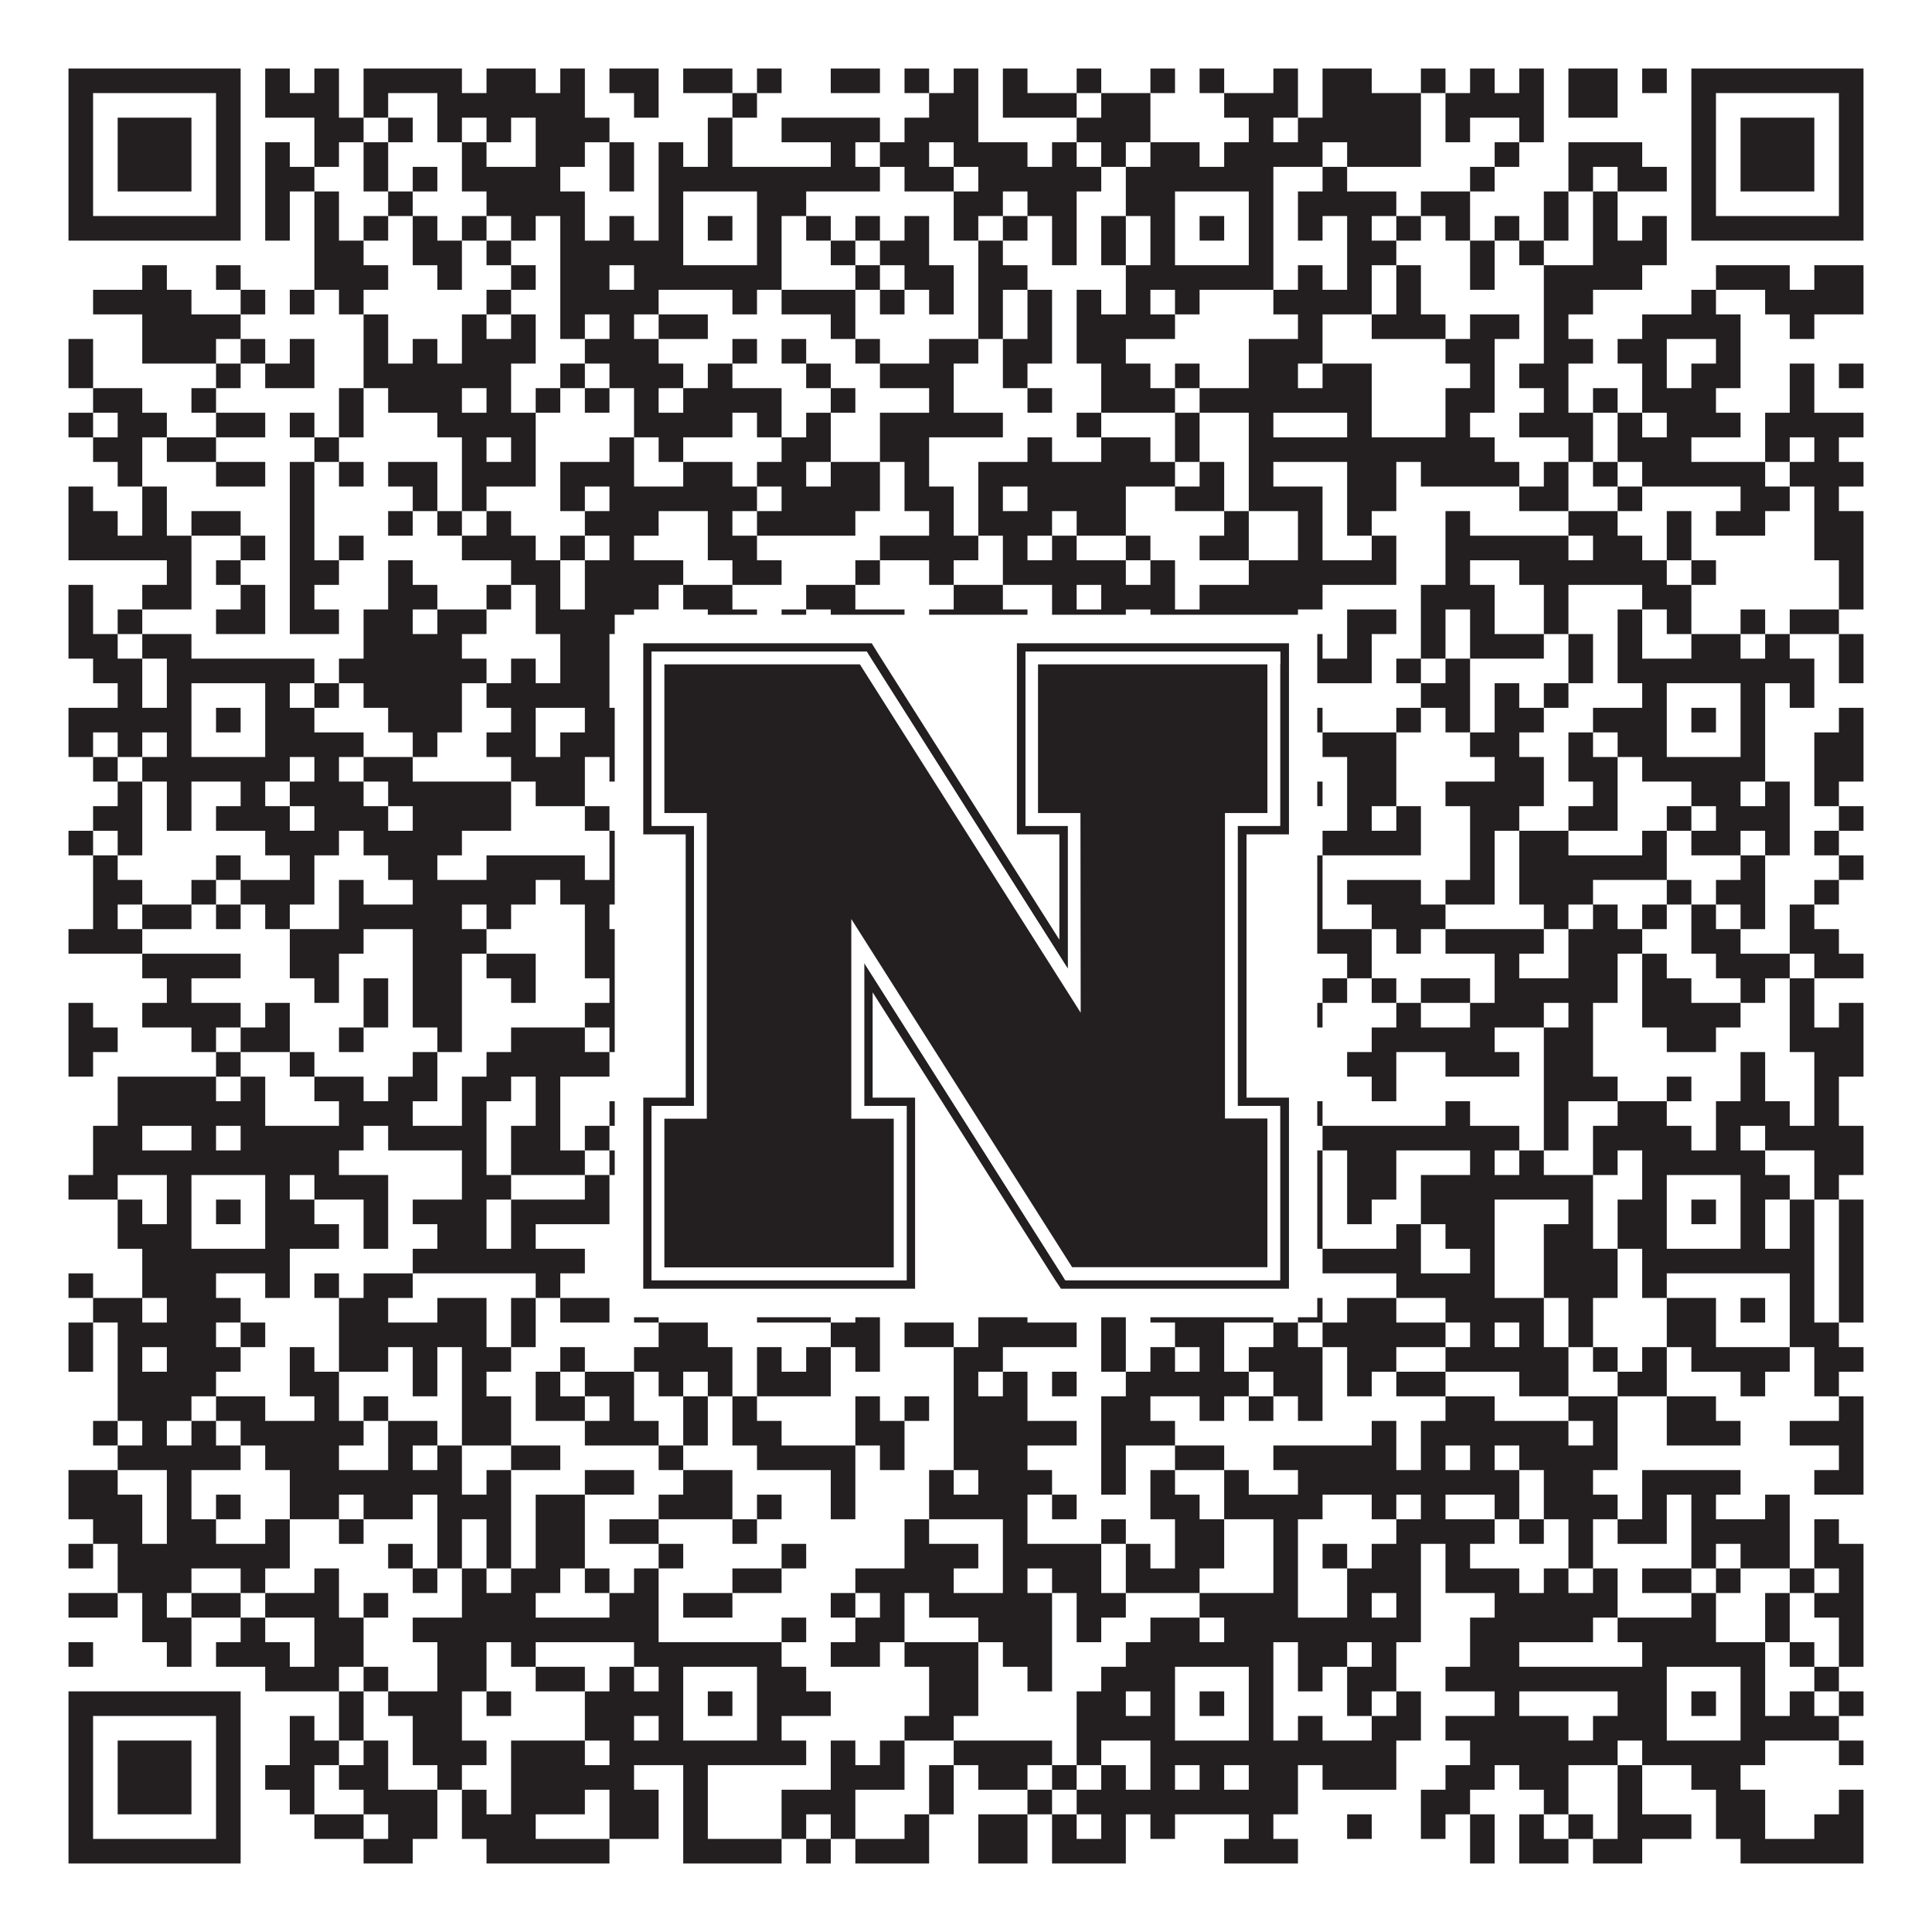 <?xml version="1.0"?>
<svg xmlns="http://www.w3.org/2000/svg" xmlns:xlink="http://www.w3.org/1999/xlink" version="1.1" width="1100px" height="1100px" viewBox="0 0 1100 1100"><rect x="0" y="0" width="1100" height="1100" fill="#ffffff" fill-opacity="1"/><path fill="#231f20" fill-opacity="1" d="M39,39L137,39L137,53L39,53ZM151,39L165,39L165,53L151,53ZM179,39L193,39L193,53L179,53ZM207,39L263,39L263,53L207,53ZM277,39L305,39L305,53L277,53ZM319,39L333,39L333,53L319,53ZM347,39L375,39L375,53L347,53ZM389,39L417,39L417,53L389,53ZM431,39L445,39L445,53L431,53ZM473,39L501,39L501,53L473,53ZM515,39L529,39L529,53L515,53ZM543,39L557,39L557,53L543,53ZM571,39L585,39L585,53L571,53ZM613,39L627,39L627,53L613,53ZM655,39L669,39L669,53L655,53ZM683,39L697,39L697,53L683,53ZM725,39L739,39L739,53L725,53ZM753,39L781,39L781,53L753,53ZM809,39L823,39L823,53L809,53ZM837,39L851,39L851,53L837,53ZM865,39L879,39L879,53L865,53ZM893,39L921,39L921,53L893,53ZM935,39L949,39L949,53L935,53ZM963,39L1061,39L1061,53L963,53ZM39,53L53,53L53,67L39,67ZM123,53L137,53L137,67L123,67ZM151,53L193,53L193,67L151,67ZM207,53L221,53L221,67L207,67ZM249,53L333,53L333,67L249,67ZM361,53L375,53L375,67L361,67ZM417,53L431,53L431,67L417,67ZM529,53L557,53L557,67L529,67ZM571,53L613,53L613,67L571,67ZM627,53L655,53L655,67L627,67ZM697,53L739,53L739,67L697,67ZM753,53L809,53L809,67L753,67ZM823,53L879,53L879,67L823,67ZM893,53L921,53L921,67L893,67ZM963,53L977,53L977,67L963,67ZM1047,53L1061,53L1061,67L1047,67ZM39,67L53,67L53,81L39,81ZM67,67L109,67L109,81L67,81ZM123,67L137,67L137,81L123,81ZM179,67L207,67L207,81L179,81ZM221,67L235,67L235,81L221,81ZM249,67L263,67L263,81L249,81ZM277,67L291,67L291,81L277,81ZM305,67L347,67L347,81L305,81ZM403,67L417,67L417,81L403,81ZM445,67L501,67L501,81L445,81ZM515,67L557,67L557,81L515,81ZM613,67L655,67L655,81L613,81ZM711,67L725,67L725,81L711,81ZM739,67L809,67L809,81L739,81ZM823,67L837,67L837,81L823,81ZM865,67L879,67L879,81L865,81ZM963,67L977,67L977,81L963,81ZM991,67L1033,67L1033,81L991,81ZM1047,67L1061,67L1061,81L1047,81ZM39,81L53,81L53,95L39,95ZM67,81L109,81L109,95L67,95ZM123,81L137,81L137,95L123,95ZM151,81L165,81L165,95L151,95ZM179,81L193,81L193,95L179,95ZM207,81L221,81L221,95L207,95ZM263,81L277,81L277,95L263,95ZM305,81L333,81L333,95L305,95ZM347,81L361,81L361,95L347,95ZM375,81L389,81L389,95L375,95ZM403,81L417,81L417,95L403,95ZM473,81L487,81L487,95L473,95ZM501,81L529,81L529,95L501,95ZM543,81L585,81L585,95L543,95ZM599,81L613,81L613,95L599,95ZM627,81L641,81L641,95L627,95ZM655,81L683,81L683,95L655,95ZM697,81L753,81L753,95L697,95ZM767,81L809,81L809,95L767,95ZM851,81L865,81L865,95L851,95ZM893,81L935,81L935,95L893,95ZM963,81L977,81L977,95L963,95ZM991,81L1033,81L1033,95L991,95ZM1047,81L1061,81L1061,95L1047,95ZM39,95L53,95L53,109L39,109ZM67,95L109,95L109,109L67,109ZM123,95L137,95L137,109L123,109ZM151,95L179,95L179,109L151,109ZM207,95L221,95L221,109L207,109ZM235,95L249,95L249,109L235,109ZM263,95L319,95L319,109L263,109ZM347,95L361,95L361,109L347,109ZM375,95L501,95L501,109L375,109ZM515,95L543,95L543,109L515,109ZM557,95L627,95L627,109L557,109ZM641,95L725,95L725,109L641,109ZM753,95L767,95L767,109L753,109ZM837,95L851,95L851,109L837,109ZM893,95L907,95L907,109L893,109ZM921,95L949,95L949,109L921,109ZM963,95L977,95L977,109L963,109ZM991,95L1033,95L1033,109L991,109ZM1047,95L1061,95L1061,109L1047,109ZM39,109L53,109L53,123L39,123ZM123,109L137,109L137,123L123,123ZM151,109L165,109L165,123L151,123ZM179,109L193,109L193,123L179,123ZM221,109L235,109L235,123L221,123ZM277,109L333,109L333,123L277,123ZM375,109L389,109L389,123L375,123ZM431,109L459,109L459,123L431,123ZM543,109L571,109L571,123L543,123ZM585,109L613,109L613,123L585,123ZM641,109L669,109L669,123L641,123ZM711,109L725,109L725,123L711,123ZM739,109L795,109L795,123L739,123ZM809,109L837,109L837,123L809,123ZM879,109L893,109L893,123L879,123ZM907,109L921,109L921,123L907,123ZM963,109L977,109L977,123L963,123ZM1047,109L1061,109L1061,123L1047,123ZM39,123L137,123L137,137L39,137ZM151,123L165,123L165,137L151,137ZM179,123L193,123L193,137L179,137ZM207,123L221,123L221,137L207,137ZM235,123L249,123L249,137L235,137ZM263,123L277,123L277,137L263,137ZM291,123L305,123L305,137L291,137ZM319,123L333,123L333,137L319,137ZM347,123L361,123L361,137L347,137ZM375,123L389,123L389,137L375,137ZM403,123L417,123L417,137L403,137ZM431,123L445,123L445,137L431,137ZM459,123L473,123L473,137L459,137ZM487,123L501,123L501,137L487,137ZM515,123L529,123L529,137L515,137ZM543,123L557,123L557,137L543,137ZM571,123L585,123L585,137L571,137ZM599,123L613,123L613,137L599,137ZM627,123L641,123L641,137L627,137ZM655,123L669,123L669,137L655,137ZM683,123L697,123L697,137L683,137ZM711,123L725,123L725,137L711,137ZM739,123L753,123L753,137L739,137ZM767,123L781,123L781,137L767,137ZM795,123L809,123L809,137L795,137ZM823,123L837,123L837,137L823,137ZM851,123L865,123L865,137L851,137ZM879,123L893,123L893,137L879,137ZM907,123L921,123L921,137L907,137ZM935,123L949,123L949,137L935,137ZM963,123L1061,123L1061,137L963,137ZM179,137L207,137L207,151L179,151ZM235,137L263,137L263,151L235,151ZM277,137L291,137L291,151L277,151ZM319,137L389,137L389,151L319,151ZM431,137L445,137L445,151L431,151ZM473,137L487,137L487,151L473,151ZM501,137L529,137L529,151L501,151ZM557,137L571,137L571,151L557,151ZM599,137L613,137L613,151L599,151ZM627,137L641,137L641,151L627,151ZM655,137L669,137L669,151L655,151ZM711,137L725,137L725,151L711,151ZM767,137L795,137L795,151L767,151ZM837,137L851,137L851,151L837,151ZM865,137L879,137L879,151L865,151ZM907,137L949,137L949,151L907,151ZM81,151L95,151L95,165L81,165ZM123,151L137,151L137,165L123,165ZM179,151L221,151L221,165L179,165ZM249,151L263,151L263,165L249,165ZM291,151L305,151L305,165L291,165ZM319,151L347,151L347,165L319,165ZM361,151L445,151L445,165L361,165ZM487,151L501,151L501,165L487,165ZM515,151L543,151L543,165L515,165ZM557,151L585,151L585,165L557,165ZM641,151L725,151L725,165L641,165ZM739,151L753,151L753,165L739,165ZM767,151L781,151L781,165L767,165ZM795,151L809,151L809,165L795,165ZM837,151L851,151L851,165L837,165ZM879,151L935,151L935,165L879,165ZM977,151L1019,151L1019,165L977,165ZM1033,151L1061,151L1061,165L1033,165ZM53,165L109,165L109,179L53,179ZM137,165L151,165L151,179L137,179ZM165,165L179,165L179,179L165,179ZM193,165L207,165L207,179L193,179ZM277,165L291,165L291,179L277,179ZM319,165L375,165L375,179L319,179ZM417,165L431,165L431,179L417,179ZM445,165L487,165L487,179L445,179ZM501,165L515,165L515,179L501,179ZM529,165L543,165L543,179L529,179ZM557,165L571,165L571,179L557,179ZM585,165L599,165L599,179L585,179ZM613,165L627,165L627,179L613,179ZM641,165L655,165L655,179L641,179ZM669,165L683,165L683,179L669,179ZM725,165L781,165L781,179L725,179ZM795,165L809,165L809,179L795,179ZM879,165L907,165L907,179L879,179ZM963,165L977,165L977,179L963,179ZM1005,165L1061,165L1061,179L1005,179ZM81,179L137,179L137,193L81,193ZM207,179L221,179L221,193L207,193ZM263,179L277,179L277,193L263,193ZM291,179L305,179L305,193L291,193ZM319,179L333,179L333,193L319,193ZM347,179L361,179L361,193L347,193ZM375,179L403,179L403,193L375,193ZM473,179L487,179L487,193L473,193ZM557,179L571,179L571,193L557,193ZM585,179L599,179L599,193L585,193ZM613,179L669,179L669,193L613,193ZM739,179L753,179L753,193L739,193ZM781,179L823,179L823,193L781,193ZM837,179L865,179L865,193L837,193ZM879,179L893,179L893,193L879,193ZM935,179L991,179L991,193L935,193ZM1019,179L1033,179L1033,193L1019,193ZM39,193L53,193L53,207L39,207ZM81,193L123,193L123,207L81,207ZM137,193L151,193L151,207L137,207ZM165,193L179,193L179,207L165,207ZM207,193L221,193L221,207L207,207ZM235,193L249,193L249,207L235,207ZM263,193L305,193L305,207L263,207ZM333,193L375,193L375,207L333,207ZM417,193L431,193L431,207L417,207ZM445,193L459,193L459,207L445,207ZM487,193L501,193L501,207L487,207ZM529,193L557,193L557,207L529,207ZM571,193L599,193L599,207L571,207ZM613,193L641,193L641,207L613,207ZM711,193L753,193L753,207L711,207ZM823,193L851,193L851,207L823,207ZM879,193L907,193L907,207L879,207ZM921,193L949,193L949,207L921,207ZM977,193L991,193L991,207L977,207ZM39,207L53,207L53,221L39,221ZM123,207L137,207L137,221L123,221ZM151,207L179,207L179,221L151,221ZM207,207L291,207L291,221L207,221ZM319,207L333,207L333,221L319,221ZM347,207L389,207L389,221L347,221ZM403,207L417,207L417,221L403,221ZM459,207L473,207L473,221L459,221ZM501,207L543,207L543,221L501,221ZM571,207L585,207L585,221L571,221ZM627,207L655,207L655,221L627,221ZM669,207L683,207L683,221L669,221ZM711,207L739,207L739,221L711,221ZM753,207L781,207L781,221L753,221ZM837,207L851,207L851,221L837,221ZM865,207L893,207L893,221L865,221ZM935,207L949,207L949,221L935,221ZM963,207L991,207L991,221L963,221ZM1019,207L1033,207L1033,221L1019,221ZM1047,207L1061,207L1061,221L1047,221ZM53,221L81,221L81,235L53,235ZM109,221L123,221L123,235L109,235ZM193,221L207,221L207,235L193,235ZM221,221L263,221L263,235L221,235ZM277,221L291,221L291,235L277,235ZM305,221L319,221L319,235L305,235ZM333,221L347,221L347,235L333,235ZM361,221L375,221L375,235L361,235ZM389,221L445,221L445,235L389,235ZM473,221L487,221L487,235L473,235ZM529,221L543,221L543,235L529,235ZM585,221L599,221L599,235L585,235ZM627,221L669,221L669,235L627,235ZM683,221L781,221L781,235L683,235ZM823,221L851,221L851,235L823,235ZM879,221L893,221L893,235L879,235ZM907,221L921,221L921,235L907,235ZM935,221L977,221L977,235L935,235ZM1019,221L1033,221L1033,235L1019,235ZM39,235L53,235L53,249L39,249ZM67,235L95,235L95,249L67,249ZM123,235L151,235L151,249L123,249ZM165,235L179,235L179,249L165,249ZM193,235L207,235L207,249L193,249ZM249,235L305,235L305,249L249,249ZM361,235L417,235L417,249L361,249ZM431,235L445,235L445,249L431,249ZM459,235L473,235L473,249L459,249ZM501,235L571,235L571,249L501,249ZM613,235L627,235L627,249L613,249ZM669,235L683,235L683,249L669,249ZM711,235L725,235L725,249L711,249ZM767,235L781,235L781,249L767,249ZM823,235L837,235L837,249L823,249ZM865,235L907,235L907,249L865,249ZM921,235L935,235L935,249L921,249ZM949,235L991,235L991,249L949,249ZM1005,235L1061,235L1061,249L1005,249ZM53,249L81,249L81,263L53,263ZM95,249L123,249L123,263L95,263ZM179,249L193,249L193,263L179,263ZM263,249L277,249L277,263L263,263ZM291,249L305,249L305,263L291,263ZM347,249L361,249L361,263L347,263ZM375,249L389,249L389,263L375,263ZM445,249L473,249L473,263L445,263ZM501,249L529,249L529,263L501,263ZM585,249L599,249L599,263L585,263ZM627,249L655,249L655,263L627,263ZM669,249L683,249L683,263L669,263ZM711,249L851,249L851,263L711,263ZM893,249L907,249L907,263L893,263ZM921,249L963,249L963,263L921,263ZM1005,249L1019,249L1019,263L1005,263ZM1033,249L1047,249L1047,263L1033,263ZM67,263L81,263L81,277L67,277ZM123,263L151,263L151,277L123,277ZM165,263L179,263L179,277L165,277ZM193,263L207,263L207,277L193,277ZM221,263L249,263L249,277L221,277ZM263,263L305,263L305,277L263,277ZM319,263L361,263L361,277L319,277ZM389,263L417,263L417,277L389,277ZM431,263L459,263L459,277L431,277ZM473,263L501,263L501,277L473,277ZM515,263L529,263L529,277L515,277ZM557,263L669,263L669,277L557,277ZM683,263L697,263L697,277L683,277ZM711,263L725,263L725,277L711,277ZM767,263L795,263L795,277L767,277ZM809,263L865,263L865,277L809,277ZM879,263L893,263L893,277L879,277ZM907,263L921,263L921,277L907,277ZM935,263L1005,263L1005,277L935,277ZM1019,263L1061,263L1061,277L1019,277ZM39,277L53,277L53,291L39,291ZM81,277L95,277L95,291L81,291ZM165,277L179,277L179,291L165,291ZM235,277L249,277L249,291L235,291ZM263,277L277,277L277,291L263,291ZM319,277L333,277L333,291L319,291ZM347,277L431,277L431,291L347,291ZM445,277L501,277L501,291L445,291ZM515,277L543,277L543,291L515,291ZM557,277L571,277L571,291L557,291ZM585,277L641,277L641,291L585,291ZM669,277L697,277L697,291L669,291ZM711,277L753,277L753,291L711,291ZM767,277L795,277L795,291L767,291ZM865,277L893,277L893,291L865,291ZM921,277L935,277L935,291L921,291ZM991,277L1019,277L1019,291L991,291ZM1033,277L1047,277L1047,291L1033,291ZM39,291L67,291L67,305L39,305ZM81,291L95,291L95,305L81,305ZM109,291L137,291L137,305L109,305ZM165,291L179,291L179,305L165,305ZM221,291L235,291L235,305L221,305ZM249,291L263,291L263,305L249,305ZM277,291L291,291L291,305L277,305ZM333,291L375,291L375,305L333,305ZM403,291L417,291L417,305L403,305ZM431,291L487,291L487,305L431,305ZM529,291L543,291L543,305L529,305ZM557,291L599,291L599,305L557,305ZM613,291L641,291L641,305L613,305ZM697,291L711,291L711,305L697,305ZM739,291L753,291L753,305L739,305ZM767,291L781,291L781,305L767,305ZM823,291L837,291L837,305L823,305ZM893,291L921,291L921,305L893,305ZM949,291L963,291L963,305L949,305ZM977,291L1005,291L1005,305L977,305ZM1033,291L1061,291L1061,305L1033,305ZM39,305L109,305L109,319L39,319ZM137,305L151,305L151,319L137,319ZM165,305L179,305L179,319L165,319ZM193,305L207,305L207,319L193,319ZM263,305L305,305L305,319L263,319ZM319,305L333,305L333,319L319,319ZM347,305L361,305L361,319L347,319ZM403,305L431,305L431,319L403,319ZM501,305L557,305L557,319L501,319ZM571,305L585,305L585,319L571,319ZM599,305L613,305L613,319L599,319ZM641,305L655,305L655,319L641,319ZM683,305L711,305L711,319L683,319ZM739,305L753,305L753,319L739,319ZM781,305L795,305L795,319L781,319ZM823,305L893,305L893,319L823,319ZM907,305L935,305L935,319L907,319ZM949,305L963,305L963,319L949,319ZM1033,305L1061,305L1061,319L1033,319ZM95,319L109,319L109,333L95,333ZM123,319L137,319L137,333L123,333ZM165,319L193,319L193,333L165,333ZM221,319L235,319L235,333L221,333ZM291,319L319,319L319,333L291,333ZM333,319L389,319L389,333L333,333ZM417,319L445,319L445,333L417,333ZM487,319L501,319L501,333L487,333ZM529,319L543,319L543,333L529,333ZM571,319L641,319L641,333L571,333ZM655,319L669,319L669,333L655,333ZM711,319L795,319L795,333L711,333ZM823,319L837,319L837,333L823,333ZM865,319L949,319L949,333L865,333ZM963,319L977,319L977,333L963,333ZM1047,319L1061,319L1061,333L1047,333ZM39,333L53,333L53,347L39,347ZM81,333L109,333L109,347L81,347ZM137,333L151,333L151,347L137,347ZM165,333L179,333L179,347L165,347ZM221,333L249,333L249,347L221,347ZM277,333L291,333L291,347L277,347ZM305,333L319,333L319,347L305,347ZM333,333L375,333L375,347L333,347ZM389,333L417,333L417,347L389,347ZM459,333L487,333L487,347L459,347ZM543,333L571,333L571,347L543,347ZM599,333L613,333L613,347L599,347ZM627,333L669,333L669,347L627,347ZM683,333L753,333L753,347L683,347ZM809,333L851,333L851,347L809,347ZM879,333L893,333L893,347L879,347ZM935,333L963,333L963,347L935,347ZM1047,333L1061,333L1061,347L1047,347ZM39,347L53,347L53,361L39,361ZM67,347L81,347L81,361L67,361ZM123,347L151,347L151,361L123,361ZM165,347L193,347L193,361L165,361ZM207,347L235,347L235,361L207,361ZM249,347L277,347L277,361L249,361ZM305,347L361,347L361,361L305,361ZM403,347L431,347L431,361L403,361ZM445,347L459,347L459,361L445,361ZM473,347L515,347L515,361L473,361ZM529,347L585,347L585,361L529,361ZM599,347L641,347L641,361L599,361ZM655,347L739,347L739,361L655,361ZM767,347L795,347L795,361L767,361ZM809,347L823,347L823,361L809,361ZM837,347L851,347L851,361L837,361ZM879,347L893,347L893,361L879,361ZM921,347L935,347L935,361L921,361ZM949,347L963,347L963,361L949,361ZM991,347L1005,347L1005,361L991,361ZM1019,347L1047,347L1047,361L1019,361ZM39,361L67,361L67,375L39,375ZM81,361L109,361L109,375L81,375ZM207,361L263,361L263,375L207,375ZM319,361L347,361L347,375L319,375ZM389,361L417,361L417,375L389,375ZM445,361L459,361L459,375L445,375ZM473,361L501,361L501,375L473,375ZM515,361L585,361L585,375L515,375ZM599,361L641,361L641,375L599,375ZM669,361L683,361L683,375L669,375ZM697,361L711,361L711,375L697,375ZM725,361L753,361L753,375L725,375ZM767,361L781,361L781,375L767,375ZM809,361L823,361L823,375L809,375ZM837,361L879,361L879,375L837,375ZM893,361L907,361L907,375L893,375ZM921,361L935,361L935,375L921,375ZM963,361L991,361L991,375L963,375ZM1005,361L1019,361L1019,375L1005,375ZM1047,361L1061,361L1061,375L1047,375ZM53,375L81,375L81,389L53,389ZM95,375L179,375L179,389L95,389ZM193,375L277,375L277,389L193,389ZM291,375L305,375L305,389L291,389ZM319,375L347,375L347,389L319,389ZM361,375L515,375L515,389L361,389ZM557,375L585,375L585,389L557,389ZM613,375L627,375L627,389L613,389ZM641,375L781,375L781,389L641,389ZM795,375L809,375L809,389L795,389ZM823,375L837,375L837,389L823,389ZM893,375L907,375L907,389L893,389ZM921,375L1033,375L1033,389L921,389ZM1047,375L1061,375L1061,389L1047,389ZM67,389L81,389L81,403L67,403ZM95,389L109,389L109,403L95,403ZM151,389L165,389L165,403L151,403ZM179,389L193,389L193,403L179,403ZM207,389L263,389L263,403L207,403ZM277,389L347,389L347,403L277,403ZM375,389L389,389L389,403L375,403ZM431,389L459,389L459,403L431,403ZM529,389L543,389L543,403L529,403ZM557,389L585,389L585,403L557,403ZM613,389L669,389L669,403L613,403ZM711,389L739,389L739,403L711,403ZM809,389L837,389L837,403L809,403ZM851,389L865,389L865,403L851,403ZM879,389L893,389L893,403L879,403ZM935,389L949,389L949,403L935,403ZM991,389L1005,389L1005,403L991,403ZM1019,389L1033,389L1033,403L1019,403ZM39,403L109,403L109,417L39,417ZM123,403L137,403L137,417L123,417ZM151,403L179,403L179,417L151,417ZM221,403L263,403L263,417L221,417ZM291,403L305,403L305,417L291,417ZM333,403L361,403L361,417L333,417ZM375,403L389,403L389,417L375,417ZM403,403L417,403L417,417L403,417ZM431,403L445,403L445,417L431,417ZM557,403L599,403L599,417L557,417ZM655,403L669,403L669,417L655,417ZM683,403L697,403L697,417L683,417ZM711,403L753,403L753,417L711,417ZM795,403L809,403L809,417L795,417ZM823,403L837,403L837,417L823,417ZM851,403L879,403L879,417L851,417ZM907,403L949,403L949,417L907,417ZM963,403L977,403L977,417L963,417ZM991,403L1005,403L1005,417L991,417ZM1047,403L1061,403L1061,417L1047,417ZM39,417L53,417L53,431L39,431ZM67,417L81,417L81,431L67,431ZM95,417L109,417L109,431L95,431ZM151,417L207,417L207,431L151,431ZM235,417L249,417L249,431L235,431ZM277,417L305,417L305,431L277,431ZM319,417L361,417L361,431L319,431ZM375,417L389,417L389,431L375,431ZM431,417L445,417L445,431L431,431ZM459,417L515,417L515,431L459,431ZM529,417L571,417L571,431L529,431ZM655,417L669,417L669,431L655,431ZM711,417L739,417L739,431L711,431ZM753,417L795,417L795,431L753,431ZM837,417L865,417L865,431L837,431ZM893,417L907,417L907,431L893,431ZM921,417L949,417L949,431L921,431ZM991,417L1005,417L1005,431L991,431ZM1033,417L1061,417L1061,431L1033,431ZM53,431L67,431L67,445L53,445ZM81,431L165,431L165,445L81,445ZM179,431L193,431L193,445L179,445ZM207,431L235,431L235,445L207,445ZM291,431L333,431L333,445L291,445ZM347,431L361,431L361,445L347,445ZM375,431L445,431L445,445L375,445ZM473,431L501,431L501,445L473,445ZM515,431L529,431L529,445L515,445ZM543,431L585,431L585,445L543,445ZM599,431L613,431L613,445L599,445ZM627,431L641,431L641,445L627,445ZM655,431L739,431L739,445L655,445ZM767,431L795,431L795,445L767,445ZM851,431L879,431L879,445L851,445ZM893,431L921,431L921,445L893,445ZM935,431L1005,431L1005,445L935,445ZM1033,431L1061,431L1061,445L1033,445ZM67,445L81,445L81,459L67,459ZM95,445L109,445L109,459L95,459ZM137,445L151,445L151,459L137,459ZM165,445L207,445L207,459L165,459ZM221,445L291,445L291,459L221,459ZM305,445L333,445L333,459L305,459ZM389,445L417,445L417,459L389,459ZM431,445L445,445L445,459L431,459ZM487,445L529,445L529,459L487,459ZM571,445L599,445L599,459L571,459ZM655,445L683,445L683,459L655,459ZM739,445L753,445L753,459L739,459ZM767,445L795,445L795,459L767,459ZM823,445L879,445L879,459L823,459ZM907,445L921,445L921,459L907,459ZM963,445L991,445L991,459L963,459ZM1005,445L1019,445L1019,459L1005,459ZM1033,445L1047,445L1047,459L1033,459ZM53,459L81,459L81,473L53,473ZM95,459L109,459L109,473L95,473ZM123,459L165,459L165,473L123,473ZM179,459L221,459L221,473L179,473ZM235,459L291,459L291,473L235,473ZM333,459L347,459L347,473L333,473ZM361,459L375,459L375,473L361,473ZM389,459L403,459L403,473L389,473ZM417,459L431,459L431,473L417,473ZM445,459L459,459L459,473L445,473ZM487,459L501,459L501,473L487,473ZM515,459L529,459L529,473L515,473ZM557,459L571,459L571,473L557,473ZM585,459L599,459L599,473L585,473ZM613,459L641,459L641,473L613,473ZM655,459L669,459L669,473L655,473ZM725,459L739,459L739,473L725,473ZM767,459L781,459L781,473L767,473ZM795,459L809,459L809,473L795,473ZM837,459L865,459L865,473L837,473ZM893,459L921,459L921,473L893,473ZM949,459L963,459L963,473L949,473ZM977,459L1019,459L1019,473L977,473ZM1047,459L1061,459L1061,473L1047,473ZM39,473L53,473L53,487L39,487ZM67,473L81,473L81,487L67,487ZM151,473L193,473L193,487L151,487ZM207,473L263,473L263,487L207,487ZM347,473L361,473L361,487L347,487ZM389,473L417,473L417,487L389,487ZM431,473L459,473L459,487L431,487ZM487,473L501,473L501,487L487,487ZM515,473L557,473L557,487L515,487ZM585,473L641,473L641,487L585,487ZM683,473L725,473L725,487L683,487ZM753,473L809,473L809,487L753,487ZM837,473L851,473L851,487L837,487ZM865,473L893,473L893,487L865,487ZM935,473L949,473L949,487L935,487ZM963,473L991,473L991,487L963,487ZM1005,473L1019,473L1019,487L1005,487ZM1033,473L1047,473L1047,487L1033,487ZM53,487L67,487L67,501L53,501ZM123,487L137,487L137,501L123,501ZM165,487L179,487L179,501L165,501ZM221,487L249,487L249,501L221,501ZM277,487L333,487L333,501L277,501ZM347,487L361,487L361,501L347,501ZM389,487L431,487L431,501L389,501ZM445,487L459,487L459,501L445,501ZM515,487L543,487L543,501L515,501ZM557,487L585,487L585,501L557,501ZM599,487L613,487L613,501L599,501ZM655,487L711,487L711,501L655,501ZM725,487L753,487L753,501L725,501ZM837,487L851,487L851,501L837,501ZM865,487L949,487L949,501L865,501ZM991,487L1005,487L1005,501L991,501ZM1047,487L1061,487L1061,501L1047,501ZM53,501L81,501L81,515L53,515ZM109,501L123,501L123,515L109,515ZM137,501L179,501L179,515L137,515ZM193,501L207,501L207,515L193,515ZM235,501L305,501L305,515L235,515ZM319,501L375,501L375,515L319,515ZM389,501L403,501L403,515L389,515ZM417,501L431,501L431,515L417,515ZM459,501L487,501L487,515L459,515ZM501,501L543,501L543,515L501,515ZM571,501L599,501L599,515L571,515ZM613,501L655,501L655,515L613,515ZM669,501L697,501L697,515L669,515ZM711,501L753,501L753,515L711,515ZM767,501L809,501L809,515L767,515ZM823,501L851,501L851,515L823,515ZM865,501L907,501L907,515L865,515ZM949,501L963,501L963,515L949,515ZM977,501L1005,501L1005,515L977,515ZM1033,501L1047,501L1047,515L1033,515ZM53,515L67,515L67,529L53,529ZM81,515L109,515L109,529L81,529ZM123,515L137,515L137,529L123,529ZM151,515L165,515L165,529L151,529ZM193,515L263,515L263,529L193,529ZM277,515L291,515L291,529L277,529ZM333,515L347,515L347,529L333,529ZM389,515L403,515L403,529L389,529ZM417,515L487,515L487,529L417,529ZM501,515L515,515L515,529L501,529ZM543,515L571,515L571,529L543,529ZM599,515L613,515L613,529L599,529ZM655,515L669,515L669,529L655,529ZM683,515L711,515L711,529L683,529ZM739,515L753,515L753,529L739,529ZM781,515L823,515L823,529L781,529ZM879,515L893,515L893,529L879,529ZM907,515L921,515L921,529L907,529ZM935,515L949,515L949,529L935,529ZM963,515L977,515L977,529L963,529ZM991,515L1005,515L1005,529L991,529ZM1019,515L1033,515L1033,529L1019,529ZM39,529L81,529L81,543L39,543ZM165,529L207,529L207,543L165,543ZM235,529L277,529L277,543L235,543ZM333,529L389,529L389,543L333,543ZM417,529L431,529L431,543L417,543ZM445,529L487,529L487,543L445,543ZM501,529L529,529L529,543L501,543ZM543,529L571,529L571,543L543,543ZM641,529L669,529L669,543L641,543ZM683,529L697,529L697,543L683,543ZM711,529L781,529L781,543L711,543ZM795,529L809,529L809,543L795,543ZM823,529L879,529L879,543L823,543ZM893,529L935,529L935,543L893,543ZM963,529L991,529L991,543L963,543ZM1019,529L1047,529L1047,543L1019,543ZM81,543L137,543L137,557L81,557ZM165,543L193,543L193,557L165,557ZM235,543L263,543L263,557L235,557ZM277,543L305,543L305,557L277,557ZM333,543L361,543L361,557L333,557ZM375,543L431,543L431,557L375,557ZM445,543L473,543L473,557L445,557ZM487,543L501,543L501,557L487,557ZM515,543L557,543L557,557L515,557ZM571,543L585,543L585,557L571,557ZM599,543L613,543L613,557L599,557ZM627,543L641,543L641,557L627,557ZM655,543L739,543L739,557L655,557ZM767,543L781,543L781,557L767,557ZM851,543L865,543L865,557L851,557ZM893,543L921,543L921,557L893,557ZM935,543L949,543L949,557L935,557ZM977,543L1019,543L1019,557L977,557ZM1033,543L1061,543L1061,557L1033,557ZM95,557L109,557L109,571L95,571ZM179,557L193,557L193,571L179,571ZM207,557L221,557L221,571L207,571ZM235,557L263,557L263,571L235,571ZM291,557L305,557L305,571L291,571ZM347,557L361,557L361,571L347,571ZM375,557L403,557L403,571L375,571ZM445,557L459,557L459,571L445,571ZM473,557L529,557L529,571L473,571ZM557,557L571,557L571,571L557,571ZM585,557L599,557L599,571L585,571ZM613,557L627,557L627,571L613,571ZM641,557L655,557L655,571L641,571ZM669,557L697,557L697,571L669,571ZM753,557L767,557L767,571L753,571ZM781,557L795,557L795,571L781,571ZM809,557L837,557L837,571L809,571ZM851,557L921,557L921,571L851,571ZM935,557L963,557L963,571L935,571ZM991,557L1005,557L1005,571L991,571ZM1019,557L1033,557L1033,571L1019,571ZM39,571L53,571L53,585L39,585ZM81,571L137,571L137,585L81,585ZM151,571L165,571L165,585L151,585ZM207,571L221,571L221,585L207,585ZM235,571L263,571L263,585L235,585ZM333,571L375,571L375,585L333,585ZM389,571L459,571L459,585L389,585ZM501,571L557,571L557,585L501,585ZM571,571L641,571L641,585L571,585ZM655,571L669,571L669,585L655,585ZM683,571L697,571L697,585L683,585ZM711,571L725,571L725,585L711,585ZM739,571L753,571L753,585L739,585ZM795,571L809,571L809,585L795,585ZM837,571L879,571L879,585L837,585ZM893,571L907,571L907,585L893,585ZM935,571L991,571L991,585L935,585ZM1019,571L1033,571L1033,585L1019,585ZM1047,571L1061,571L1061,585L1047,585ZM39,585L67,585L67,599L39,599ZM109,585L123,585L123,599L109,599ZM137,585L165,585L165,599L137,599ZM193,585L207,585L207,599L193,599ZM249,585L263,585L263,599L249,599ZM291,585L333,585L333,599L291,599ZM347,585L375,585L375,599L347,599ZM389,585L403,585L403,599L389,599ZM445,585L473,585L473,599L445,599ZM487,585L501,585L501,599L487,599ZM515,585L529,585L529,599L515,599ZM543,585L557,585L557,599L543,599ZM585,585L641,585L641,599L585,599ZM655,585L669,585L669,599L655,599ZM711,585L739,585L739,599L711,599ZM781,585L851,585L851,599L781,599ZM879,585L907,585L907,599L879,599ZM949,585L977,585L977,599L949,599ZM1019,585L1061,585L1061,599L1019,599ZM39,599L53,599L53,613L39,613ZM123,599L137,599L137,613L123,613ZM165,599L179,599L179,613L165,613ZM235,599L249,599L249,613L235,613ZM277,599L347,599L347,613L277,613ZM361,599L389,599L389,613L361,613ZM403,599L417,599L417,613L403,613ZM431,599L473,599L473,613L431,613ZM487,599L543,599L543,613L487,613ZM585,599L599,599L599,613L585,613ZM627,599L641,599L641,613L627,613ZM669,599L683,599L683,613L669,613ZM697,599L711,599L711,613L697,613ZM767,599L795,599L795,613L767,613ZM823,599L865,599L865,613L823,613ZM879,599L907,599L907,613L879,613ZM991,599L1005,599L1005,613L991,613ZM1033,599L1061,599L1061,613L1033,613ZM67,613L123,613L123,627L67,627ZM137,613L151,613L151,627L137,627ZM179,613L207,613L207,627L179,627ZM221,613L249,613L249,627L221,627ZM263,613L291,613L291,627L263,627ZM305,613L319,613L319,627L305,627ZM375,613L389,613L389,627L375,627ZM403,613L445,613L445,627L403,627ZM473,613L487,613L487,627L473,627ZM501,613L515,613L515,627L501,627ZM529,613L543,613L543,627L529,627ZM557,613L571,613L571,627L557,627ZM585,613L599,613L599,627L585,627ZM655,613L669,613L669,627L655,627ZM725,613L739,613L739,627L725,627ZM781,613L795,613L795,627L781,627ZM879,613L921,613L921,627L879,627ZM949,613L963,613L963,627L949,627ZM991,613L1005,613L1005,627L991,627ZM1033,613L1047,613L1047,627L1033,627ZM67,627L151,627L151,641L67,641ZM193,627L235,627L235,641L193,641ZM263,627L277,627L277,641L263,641ZM305,627L319,627L319,641L305,641ZM347,627L361,627L361,641L347,641ZM375,627L417,627L417,641L375,641ZM459,627L501,627L501,641L459,641ZM515,627L529,627L529,641L515,641ZM543,627L557,627L557,641L543,641ZM571,627L599,627L599,641L571,641ZM613,627L627,627L627,641L613,641ZM655,627L753,627L753,641L655,641ZM823,627L837,627L837,641L823,641ZM879,627L893,627L893,641L879,641ZM921,627L949,627L949,641L921,641ZM977,627L1019,627L1019,641L977,641ZM1033,627L1047,627L1047,641L1033,641ZM53,641L81,641L81,655L53,655ZM109,641L123,641L123,655L109,655ZM137,641L207,641L207,655L137,655ZM221,641L277,641L277,655L221,655ZM291,641L319,641L319,655L291,655ZM333,641L347,641L347,655L333,655ZM375,641L389,641L389,655L375,655ZM403,641L431,641L431,655L403,655ZM459,641L487,641L487,655L459,655ZM529,641L585,641L585,655L529,655ZM599,641L613,641L613,655L599,655ZM641,641L655,641L655,655L641,655ZM683,641L697,641L697,655L683,655ZM711,641L725,641L725,655L711,655ZM753,641L865,641L865,655L753,655ZM879,641L893,641L893,655L879,655ZM907,641L963,641L963,655L907,655ZM977,641L991,641L991,655L977,655ZM1005,641L1061,641L1061,655L1005,655ZM53,655L193,655L193,669L53,669ZM263,655L277,655L277,669L263,669ZM291,655L333,655L333,669L291,669ZM347,655L361,655L361,669L347,669ZM375,655L445,655L445,669L375,669ZM473,655L585,655L585,669L473,669ZM641,655L725,655L725,669L641,669ZM739,655L753,655L753,669L739,669ZM767,655L795,655L795,669L767,669ZM837,655L851,655L851,669L837,669ZM865,655L879,655L879,669L865,669ZM907,655L921,655L921,669L907,669ZM935,655L1005,655L1005,669L935,669ZM1033,655L1061,655L1061,669L1033,669ZM39,669L67,669L67,683L39,683ZM95,669L109,669L109,683L95,683ZM151,669L165,669L165,683L151,683ZM179,669L221,669L221,683L179,683ZM263,669L291,669L291,683L263,683ZM333,669L347,669L347,683L333,683ZM375,669L389,669L389,683L375,683ZM431,669L459,669L459,683L431,683ZM515,669L543,669L543,683L515,683ZM557,669L571,669L571,683L557,683ZM585,669L613,669L613,683L585,683ZM627,669L669,669L669,683L627,683ZM711,669L725,669L725,683L711,683ZM739,669L753,669L753,683L739,683ZM767,669L795,669L795,683L767,683ZM809,669L907,669L907,683L809,683ZM935,669L949,669L949,683L935,683ZM991,669L1019,669L1019,683L991,683ZM1033,669L1047,669L1047,683L1033,683ZM67,683L81,683L81,697L67,697ZM95,683L109,683L109,697L95,697ZM123,683L137,683L137,697L123,697ZM151,683L179,683L179,697L151,697ZM207,683L221,683L221,697L207,697ZM235,683L277,683L277,697L235,697ZM291,683L347,683L347,697L291,697ZM361,683L389,683L389,697L361,697ZM403,683L417,683L417,697L403,697ZM431,683L473,683L473,697L431,697ZM487,683L501,683L501,697L487,697ZM529,683L557,683L557,697L529,697ZM585,683L613,683L613,697L585,697ZM627,683L641,683L641,697L627,697ZM655,683L669,683L669,697L655,697ZM683,683L697,683L697,697L683,697ZM711,683L753,683L753,697L711,697ZM767,683L781,683L781,697L767,697ZM809,683L851,683L851,697L809,697ZM893,683L907,683L907,697L893,697ZM921,683L949,683L949,697L921,697ZM963,683L977,683L977,697L963,697ZM991,683L1005,683L1005,697L991,697ZM1019,683L1033,683L1033,697L1019,697ZM1047,683L1061,683L1061,697L1047,697ZM67,697L109,697L109,711L67,711ZM151,697L193,697L193,711L151,711ZM207,697L221,697L221,711L207,711ZM249,697L277,697L277,711L249,711ZM291,697L305,697L305,711L291,711ZM375,697L389,697L389,711L375,711ZM431,697L459,697L459,711L431,711ZM473,697L501,697L501,711L473,711ZM515,697L529,697L529,711L515,711ZM571,697L585,697L585,711L571,711ZM627,697L669,697L669,711L627,711ZM711,697L753,697L753,711L711,711ZM795,697L809,697L809,711L795,711ZM823,697L851,697L851,711L823,711ZM879,697L907,697L907,711L879,711ZM921,697L949,697L949,711L921,711ZM991,697L1005,697L1005,711L991,711ZM1019,697L1033,697L1033,711L1019,711ZM1047,697L1061,697L1061,711L1047,711ZM81,711L165,711L165,725L81,725ZM235,711L333,711L333,725L235,725ZM361,711L445,711L445,725L361,725ZM459,711L473,711L473,725L459,725ZM487,711L501,711L501,725L487,725ZM515,711L529,711L529,725L515,725ZM557,711L585,711L585,725L557,725ZM613,711L739,711L739,725L613,725ZM753,711L809,711L809,725L753,725ZM837,711L851,711L851,725L837,725ZM879,711L921,711L921,725L879,725ZM935,711L1033,711L1033,725L935,725ZM1047,711L1061,711L1061,725L1047,725ZM39,725L53,725L53,739L39,739ZM81,725L123,725L123,739L81,739ZM151,725L165,725L165,739L151,739ZM179,725L193,725L193,739L179,739ZM207,725L235,725L235,739L207,739ZM305,725L319,725L319,739L305,739ZM375,725L403,725L403,739L375,739ZM431,725L459,725L459,739L431,739ZM487,725L515,725L515,739L487,739ZM529,725L557,725L557,739L529,739ZM585,725L599,725L599,739L585,739ZM613,725L641,725L641,739L613,739ZM697,725L711,725L711,739L697,739ZM725,725L739,725L739,739L725,739ZM795,725L851,725L851,739L795,739ZM879,725L921,725L921,739L879,739ZM935,725L949,725L949,739L935,739ZM1019,725L1033,725L1033,739L1019,739ZM1047,725L1061,725L1061,739L1047,739ZM53,739L81,739L81,753L53,753ZM95,739L137,739L137,753L95,753ZM193,739L221,739L221,753L193,753ZM249,739L277,739L277,753L249,753ZM291,739L305,739L305,753L291,753ZM319,739L347,739L347,753L319,753ZM361,739L375,739L375,753L361,753ZM431,739L473,739L473,753L431,753ZM487,739L501,739L501,753L487,753ZM557,739L585,739L585,753L557,753ZM627,739L641,739L641,753L627,753ZM655,739L725,739L725,753L655,753ZM739,739L753,739L753,753L739,753ZM767,739L795,739L795,753L767,753ZM823,739L879,739L879,753L823,753ZM893,739L907,739L907,753L893,753ZM949,739L977,739L977,753L949,753ZM991,739L1005,739L1005,753L991,753ZM1019,739L1033,739L1033,753L1019,753ZM1047,739L1061,739L1061,753L1047,753ZM39,753L53,753L53,767L39,767ZM67,753L123,753L123,767L67,767ZM137,753L151,753L151,767L137,767ZM193,753L277,753L277,767L193,767ZM291,753L305,753L305,767L291,767ZM375,753L403,753L403,767L375,767ZM473,753L501,753L501,767L473,767ZM515,753L543,753L543,767L515,767ZM557,753L613,753L613,767L557,767ZM627,753L641,753L641,767L627,767ZM669,753L697,753L697,767L669,767ZM725,753L739,753L739,767L725,767ZM753,753L823,753L823,767L753,767ZM837,753L851,753L851,767L837,767ZM865,753L879,753L879,767L865,767ZM893,753L907,753L907,767L893,767ZM949,753L977,753L977,767L949,767ZM1019,753L1047,753L1047,767L1019,767ZM39,767L53,767L53,781L39,781ZM67,767L81,767L81,781L67,781ZM95,767L137,767L137,781L95,781ZM165,767L179,767L179,781L165,781ZM193,767L221,767L221,781L193,781ZM235,767L249,767L249,781L235,781ZM263,767L291,767L291,781L263,781ZM319,767L333,767L333,781L319,781ZM361,767L417,767L417,781L361,781ZM431,767L445,767L445,781L431,781ZM459,767L473,767L473,781L459,781ZM487,767L501,767L501,781L487,781ZM543,767L571,767L571,781L543,781ZM627,767L641,767L641,781L627,781ZM655,767L669,767L669,781L655,781ZM683,767L697,767L697,781L683,781ZM711,767L753,767L753,781L711,781ZM767,767L795,767L795,781L767,781ZM823,767L893,767L893,781L823,781ZM907,767L921,767L921,781L907,781ZM935,767L949,767L949,781L935,781ZM963,767L1019,767L1019,781L963,781ZM1033,767L1061,767L1061,781L1033,781ZM67,781L123,781L123,795L67,795ZM165,781L193,781L193,795L165,795ZM235,781L249,781L249,795L235,795ZM263,781L277,781L277,795L263,795ZM305,781L319,781L319,795L305,795ZM333,781L361,781L361,795L333,795ZM375,781L389,781L389,795L375,795ZM403,781L417,781L417,795L403,795ZM431,781L473,781L473,795L431,795ZM543,781L557,781L557,795L543,795ZM571,781L585,781L585,795L571,795ZM599,781L613,781L613,795L599,795ZM641,781L711,781L711,795L641,795ZM725,781L753,781L753,795L725,795ZM767,781L781,781L781,795L767,795ZM795,781L823,781L823,795L795,795ZM865,781L893,781L893,795L865,795ZM921,781L949,781L949,795L921,795ZM991,781L1005,781L1005,795L991,795ZM1033,781L1047,781L1047,795L1033,795ZM67,795L109,795L109,809L67,809ZM123,795L151,795L151,809L123,809ZM179,795L193,795L193,809L179,809ZM207,795L221,795L221,809L207,809ZM263,795L291,795L291,809L263,809ZM305,795L333,795L333,809L305,809ZM347,795L361,795L361,809L347,809ZM389,795L403,795L403,809L389,809ZM417,795L431,795L431,809L417,809ZM487,795L501,795L501,809L487,809ZM515,795L529,795L529,809L515,809ZM543,795L585,795L585,809L543,809ZM627,795L655,795L655,809L627,809ZM683,795L697,795L697,809L683,809ZM711,795L725,795L725,809L711,809ZM739,795L753,795L753,809L739,809ZM823,795L851,795L851,809L823,809ZM893,795L921,795L921,809L893,809ZM949,795L977,795L977,809L949,809ZM1047,795L1061,795L1061,809L1047,809ZM53,809L67,809L67,823L53,823ZM81,809L95,809L95,823L81,823ZM109,809L123,809L123,823L109,823ZM137,809L207,809L207,823L137,823ZM221,809L249,809L249,823L221,823ZM263,809L291,809L291,823L263,823ZM333,809L375,809L375,823L333,823ZM389,809L403,809L403,823L389,823ZM417,809L445,809L445,823L417,823ZM487,809L515,809L515,823L487,823ZM543,809L613,809L613,823L543,823ZM627,809L669,809L669,823L627,823ZM781,809L795,809L795,823L781,823ZM809,809L893,809L893,823L809,823ZM907,809L921,809L921,823L907,823ZM949,809L991,809L991,823L949,823ZM1019,809L1061,809L1061,823L1019,823ZM67,823L137,823L137,837L67,837ZM151,823L193,823L193,837L151,837ZM221,823L235,823L235,837L221,837ZM249,823L263,823L263,837L249,837ZM291,823L319,823L319,837L291,837ZM375,823L389,823L389,837L375,837ZM431,823L487,823L487,837L431,837ZM501,823L515,823L515,837L501,837ZM543,823L585,823L585,837L543,837ZM627,823L641,823L641,837L627,837ZM669,823L697,823L697,837L669,837ZM725,823L795,823L795,837L725,837ZM809,823L823,823L823,837L809,837ZM837,823L851,823L851,837L837,837ZM865,823L921,823L921,837L865,837ZM1047,823L1061,823L1061,837L1047,837ZM39,837L67,837L67,851L39,851ZM95,837L109,837L109,851L95,851ZM165,837L263,837L263,851L165,851ZM277,837L291,837L291,851L277,851ZM333,837L361,837L361,851L333,851ZM389,837L417,837L417,851L389,851ZM473,837L487,837L487,851L473,851ZM529,837L543,837L543,851L529,851ZM557,837L599,837L599,851L557,851ZM627,837L641,837L641,851L627,851ZM655,837L669,837L669,851L655,851ZM697,837L711,837L711,851L697,851ZM739,837L865,837L865,851L739,851ZM879,837L907,837L907,851L879,851ZM935,837L991,837L991,851L935,851ZM1033,837L1061,837L1061,851L1033,851ZM39,851L81,851L81,865L39,865ZM95,851L109,851L109,865L95,865ZM123,851L137,851L137,865L123,865ZM165,851L193,851L193,865L165,865ZM207,851L235,851L235,865L207,865ZM249,851L291,851L291,865L249,865ZM305,851L333,851L333,865L305,865ZM375,851L417,851L417,865L375,865ZM431,851L445,851L445,865L431,865ZM473,851L487,851L487,865L473,865ZM529,851L585,851L585,865L529,865ZM599,851L613,851L613,865L599,865ZM655,851L683,851L683,865L655,865ZM697,851L753,851L753,865L697,865ZM781,851L795,851L795,865L781,865ZM809,851L823,851L823,865L809,865ZM851,851L865,851L865,865L851,865ZM879,851L921,851L921,865L879,865ZM935,851L949,851L949,865L935,865ZM963,851L977,851L977,865L963,865ZM1005,851L1019,851L1019,865L1005,865ZM53,865L81,865L81,879L53,879ZM95,865L123,865L123,879L95,879ZM151,865L165,865L165,879L151,879ZM193,865L207,865L207,879L193,879ZM249,865L263,865L263,879L249,879ZM277,865L291,865L291,879L277,879ZM305,865L333,865L333,879L305,879ZM347,865L375,865L375,879L347,879ZM417,865L431,865L431,879L417,879ZM515,865L529,865L529,879L515,879ZM571,865L585,865L585,879L571,879ZM627,865L641,865L641,879L627,879ZM669,865L697,865L697,879L669,879ZM725,865L739,865L739,879L725,879ZM795,865L851,865L851,879L795,879ZM865,865L879,865L879,879L865,879ZM893,865L907,865L907,879L893,879ZM921,865L949,865L949,879L921,879ZM963,865L1019,865L1019,879L963,879ZM1033,865L1047,865L1047,879L1033,879ZM39,879L53,879L53,893L39,893ZM67,879L165,879L165,893L67,893ZM221,879L235,879L235,893L221,893ZM249,879L263,879L263,893L249,893ZM277,879L291,879L291,893L277,893ZM305,879L333,879L333,893L305,893ZM375,879L389,879L389,893L375,893ZM445,879L459,879L459,893L445,893ZM515,879L557,879L557,893L515,893ZM571,879L627,879L627,893L571,893ZM641,879L655,879L655,893L641,893ZM669,879L697,879L697,893L669,893ZM725,879L739,879L739,893L725,893ZM753,879L767,879L767,893L753,893ZM781,879L809,879L809,893L781,893ZM823,879L837,879L837,893L823,893ZM893,879L907,879L907,893L893,893ZM963,879L977,879L977,893L963,893ZM991,879L1019,879L1019,893L991,893ZM1033,879L1061,879L1061,893L1033,893ZM67,893L109,893L109,907L67,907ZM137,893L151,893L151,907L137,907ZM179,893L193,893L193,907L179,907ZM235,893L249,893L249,907L235,907ZM263,893L277,893L277,907L263,907ZM291,893L319,893L319,907L291,907ZM333,893L347,893L347,907L333,907ZM361,893L375,893L375,907L361,907ZM417,893L445,893L445,907L417,907ZM487,893L543,893L543,907L487,907ZM571,893L585,893L585,907L571,907ZM599,893L627,893L627,907L599,907ZM641,893L683,893L683,907L641,907ZM725,893L739,893L739,907L725,907ZM767,893L809,893L809,907L767,907ZM823,893L865,893L865,907L823,907ZM879,893L893,893L893,907L879,907ZM907,893L921,893L921,907L907,907ZM935,893L963,893L963,907L935,907ZM977,893L991,893L991,907L977,907ZM1019,893L1033,893L1033,907L1019,907ZM1047,893L1061,893L1061,907L1047,907ZM39,907L67,907L67,921L39,921ZM81,907L95,907L95,921L81,921ZM109,907L137,907L137,921L109,921ZM151,907L193,907L193,921L151,921ZM207,907L221,907L221,921L207,921ZM263,907L305,907L305,921L263,921ZM347,907L375,907L375,921L347,921ZM389,907L417,907L417,921L389,921ZM473,907L487,907L487,921L473,921ZM501,907L515,907L515,921L501,921ZM529,907L599,907L599,921L529,921ZM613,907L641,907L641,921L613,921ZM683,907L739,907L739,921L683,921ZM767,907L781,907L781,921L767,921ZM795,907L809,907L809,921L795,921ZM851,907L921,907L921,921L851,921ZM963,907L977,907L977,921L963,921ZM1005,907L1019,907L1019,921L1005,921ZM1033,907L1061,907L1061,921L1033,921ZM81,921L109,921L109,935L81,935ZM137,921L151,921L151,935L137,935ZM179,921L207,921L207,935L179,935ZM235,921L375,921L375,935L235,935ZM445,921L459,921L459,935L445,935ZM487,921L515,921L515,935L487,935ZM557,921L599,921L599,935L557,935ZM613,921L627,921L627,935L613,935ZM655,921L683,921L683,935L655,935ZM697,921L809,921L809,935L697,935ZM837,921L907,921L907,935L837,935ZM921,921L977,921L977,935L921,935ZM1005,921L1019,921L1019,935L1005,935ZM1047,921L1061,921L1061,935L1047,935ZM39,935L53,935L53,949L39,949ZM95,935L109,935L109,949L95,949ZM123,935L165,935L165,949L123,949ZM179,935L207,935L207,949L179,949ZM249,935L277,935L277,949L249,949ZM291,935L305,935L305,949L291,949ZM361,935L445,935L445,949L361,949ZM473,935L501,935L501,949L473,949ZM515,935L557,935L557,949L515,949ZM571,935L599,935L599,949L571,949ZM641,935L725,935L725,949L641,949ZM739,935L767,935L767,949L739,949ZM781,935L795,935L795,949L781,949ZM837,935L865,935L865,949L837,949ZM935,935L1005,935L1005,949L935,949ZM1019,935L1033,935L1033,949L1019,949ZM1047,935L1061,935L1061,949L1047,949ZM151,949L193,949L193,963L151,963ZM207,949L221,949L221,963L207,963ZM249,949L277,949L277,963L249,963ZM305,949L333,949L333,963L305,963ZM347,949L361,949L361,963L347,963ZM375,949L389,949L389,963L375,963ZM431,949L459,949L459,963L431,963ZM529,949L557,949L557,963L529,963ZM585,949L599,949L599,963L585,963ZM627,949L669,949L669,963L627,963ZM711,949L725,949L725,963L711,963ZM739,949L753,949L753,963L739,963ZM767,949L795,949L795,963L767,963ZM823,949L949,949L949,963L823,963ZM991,949L1005,949L1005,963L991,963ZM1033,949L1047,949L1047,963L1033,963ZM39,963L137,963L137,977L39,977ZM193,963L207,963L207,977L193,977ZM221,963L263,963L263,977L221,977ZM277,963L291,963L291,977L277,977ZM333,963L389,963L389,977L333,977ZM403,963L417,963L417,977L403,977ZM431,963L473,963L473,977L431,977ZM529,963L557,963L557,977L529,977ZM613,963L641,963L641,977L613,977ZM655,963L669,963L669,977L655,977ZM683,963L697,963L697,977L683,977ZM711,963L725,963L725,977L711,977ZM767,963L781,963L781,977L767,977ZM795,963L809,963L809,977L795,977ZM851,963L865,963L865,977L851,977ZM921,963L949,963L949,977L921,977ZM963,963L977,963L977,977L963,977ZM991,963L1005,963L1005,977L991,977ZM1019,963L1033,963L1033,977L1019,977ZM1047,963L1061,963L1061,977L1047,977ZM39,977L53,977L53,991L39,991ZM123,977L137,977L137,991L123,991ZM165,977L179,977L179,991L165,991ZM193,977L207,977L207,991L193,991ZM235,977L263,977L263,991L235,991ZM333,977L361,977L361,991L333,991ZM375,977L389,977L389,991L375,991ZM431,977L445,977L445,991L431,991ZM515,977L543,977L543,991L515,991ZM613,977L669,977L669,991L613,991ZM711,977L725,977L725,991L711,991ZM739,977L753,977L753,991L739,991ZM781,977L809,977L809,991L781,991ZM823,977L893,977L893,991L823,991ZM907,977L949,977L949,991L907,991ZM991,977L1047,977L1047,991L991,991ZM39,991L53,991L53,1005L39,1005ZM67,991L109,991L109,1005L67,1005ZM123,991L137,991L137,1005L123,1005ZM165,991L193,991L193,1005L165,1005ZM207,991L221,991L221,1005L207,1005ZM235,991L277,991L277,1005L235,1005ZM291,991L333,991L333,1005L291,1005ZM347,991L459,991L459,1005L347,1005ZM473,991L487,991L487,1005L473,1005ZM501,991L515,991L515,1005L501,1005ZM543,991L599,991L599,1005L543,1005ZM613,991L627,991L627,1005L613,1005ZM655,991L795,991L795,1005L655,1005ZM837,991L921,991L921,1005L837,1005ZM935,991L1005,991L1005,1005L935,1005ZM1047,991L1061,991L1061,1005L1047,1005ZM39,1005L53,1005L53,1019L39,1019ZM67,1005L109,1005L109,1019L67,1019ZM123,1005L137,1005L137,1019L123,1019ZM151,1005L179,1005L179,1019L151,1019ZM193,1005L221,1005L221,1019L193,1019ZM249,1005L263,1005L263,1019L249,1019ZM291,1005L361,1005L361,1019L291,1019ZM389,1005L403,1005L403,1019L389,1019ZM473,1005L515,1005L515,1019L473,1019ZM529,1005L543,1005L543,1019L529,1019ZM557,1005L585,1005L585,1019L557,1019ZM599,1005L613,1005L613,1019L599,1019ZM627,1005L641,1005L641,1019L627,1019ZM655,1005L669,1005L669,1019L655,1019ZM683,1005L697,1005L697,1019L683,1019ZM711,1005L739,1005L739,1019L711,1019ZM753,1005L795,1005L795,1019L753,1019ZM823,1005L851,1005L851,1019L823,1019ZM865,1005L893,1005L893,1019L865,1019ZM921,1005L935,1005L935,1019L921,1019ZM963,1005L991,1005L991,1019L963,1019ZM39,1019L53,1019L53,1033L39,1033ZM67,1019L109,1019L109,1033L67,1033ZM123,1019L137,1019L137,1033L123,1033ZM165,1019L179,1019L179,1033L165,1033ZM207,1019L249,1019L249,1033L207,1033ZM263,1019L277,1019L277,1033L263,1033ZM291,1019L333,1019L333,1033L291,1033ZM347,1019L375,1019L375,1033L347,1033ZM389,1019L403,1019L403,1033L389,1033ZM445,1019L487,1019L487,1033L445,1033ZM529,1019L543,1019L543,1033L529,1033ZM585,1019L599,1019L599,1033L585,1033ZM613,1019L739,1019L739,1033L613,1033ZM809,1019L837,1019L837,1033L809,1033ZM879,1019L893,1019L893,1033L879,1033ZM921,1019L935,1019L935,1033L921,1033ZM977,1019L1005,1019L1005,1033L977,1033ZM1047,1019L1061,1019L1061,1033L1047,1033ZM39,1033L53,1033L53,1047L39,1047ZM123,1033L137,1033L137,1047L123,1047ZM179,1033L207,1033L207,1047L179,1047ZM221,1033L249,1033L249,1047L221,1047ZM263,1033L305,1033L305,1047L263,1047ZM347,1033L375,1033L375,1047L347,1047ZM389,1033L403,1033L403,1047L389,1047ZM445,1033L459,1033L459,1047L445,1047ZM473,1033L487,1033L487,1047L473,1047ZM515,1033L529,1033L529,1047L515,1047ZM557,1033L585,1033L585,1047L557,1047ZM599,1033L613,1033L613,1047L599,1047ZM627,1033L641,1033L641,1047L627,1047ZM655,1033L669,1033L669,1047L655,1047ZM711,1033L725,1033L725,1047L711,1047ZM767,1033L781,1033L781,1047L767,1047ZM809,1033L823,1033L823,1047L809,1047ZM837,1033L851,1033L851,1047L837,1047ZM865,1033L879,1033L879,1047L865,1047ZM893,1033L907,1033L907,1047L893,1047ZM921,1033L963,1033L963,1047L921,1047ZM977,1033L1005,1033L1005,1047L977,1047ZM1033,1033L1061,1033L1061,1047L1033,1047ZM39,1047L137,1047L137,1061L39,1061ZM207,1047L235,1047L235,1061L207,1061ZM277,1047L347,1047L347,1061L277,1061ZM389,1047L445,1047L445,1061L389,1061ZM459,1047L473,1047L473,1061L459,1061ZM487,1047L529,1047L529,1061L487,1061ZM557,1047L585,1047L585,1061L557,1061ZM599,1047L641,1047L641,1061L599,1061ZM697,1047L739,1047L739,1061L697,1061ZM837,1047L851,1047L851,1061L837,1061ZM865,1047L893,1047L893,1061L865,1061ZM907,1047L935,1047L935,1061L907,1061ZM991,1047L1061,1047L1061,1061L991,1061Z"/>
<svg x="350" y="350" width="400" height="400" version="1.1" xmlns="http://www.w3.org/2000/svg" xmlns:xlink="http://www.w3.org/1999/xlink"
	 viewBox="0 0 302.9 302.9" style="enable-background:new 0 0 302.9 302.9;" xml:space="preserve">
<style type="text/css">
	.st0{fill:#FFFFFF;}
	.st1{fill:#231F20;}
</style>
<g>
	<rect class="st0" width="302.9" height="302.9"/>
</g>
<g>
	<g>
		<path class="st1" d="M281.4,12.3h-108v82.4h18.3v45.4L113.4,16.5l-2.6-4.2H12.3v82.4h18.3v113.5H12.3v82.4h117.2v-82.4h-18.3
			v-45.4l78.4,123.6l2.8,4.2h98.3v-82.4h-18.3V94.7h18.3V12.3H281.4L281.4,12.3z M286.9,21.4V91h-18.3v120.8h18.3v75.1h-92.6
			l-1.6-2.6l-85.1-134.2v61.7h18.3v75.1H15.9v-75.1h18.3V91H15.9V15.9h92.7l1.7,2.6l85.1,134.2V91h-18.3V15.9h109.9V21.4L286.9,21.4
			z"/>
		<path class="st0" d="M281.4,15.9H177.1V91h18.3v61.7L110.2,18.5l-1.5-2.6H15.9V91h18.3v120.8H15.9v75.1h109.9v-75.1h-18.3v-61.7
			l85.1,134.2l1.6,2.6h92.6v-75.1h-18.3V91h18.3V15.9H281.4z M120.3,217.4L120.3,217.4v64.1H21.4v-64.1h18.3V85.5H21.4V21.4h84.2
			l95.2,150.1V85.5h-18.3V21.4h98.9v64.1h-18.3v131.8h18.3v64.1h-84.2L102,131.3v86.1C102,217.4,120.3,217.4,120.3,217.4z"/>
	</g>
	<path class="st1" d="M200.9,171.6L200.9,171.6L105.7,21.4H21.4v64.1h18.3v131.8H21.4v64.1h98.9v-64.1H102v-86.1l95.2,150.1h84.2
		v-64.1h-18.3V85.5h18.3V21.4h-98.9v64.1h18.3L200.9,171.6L200.9,171.6z"/>
</g>
</svg>
</svg>
